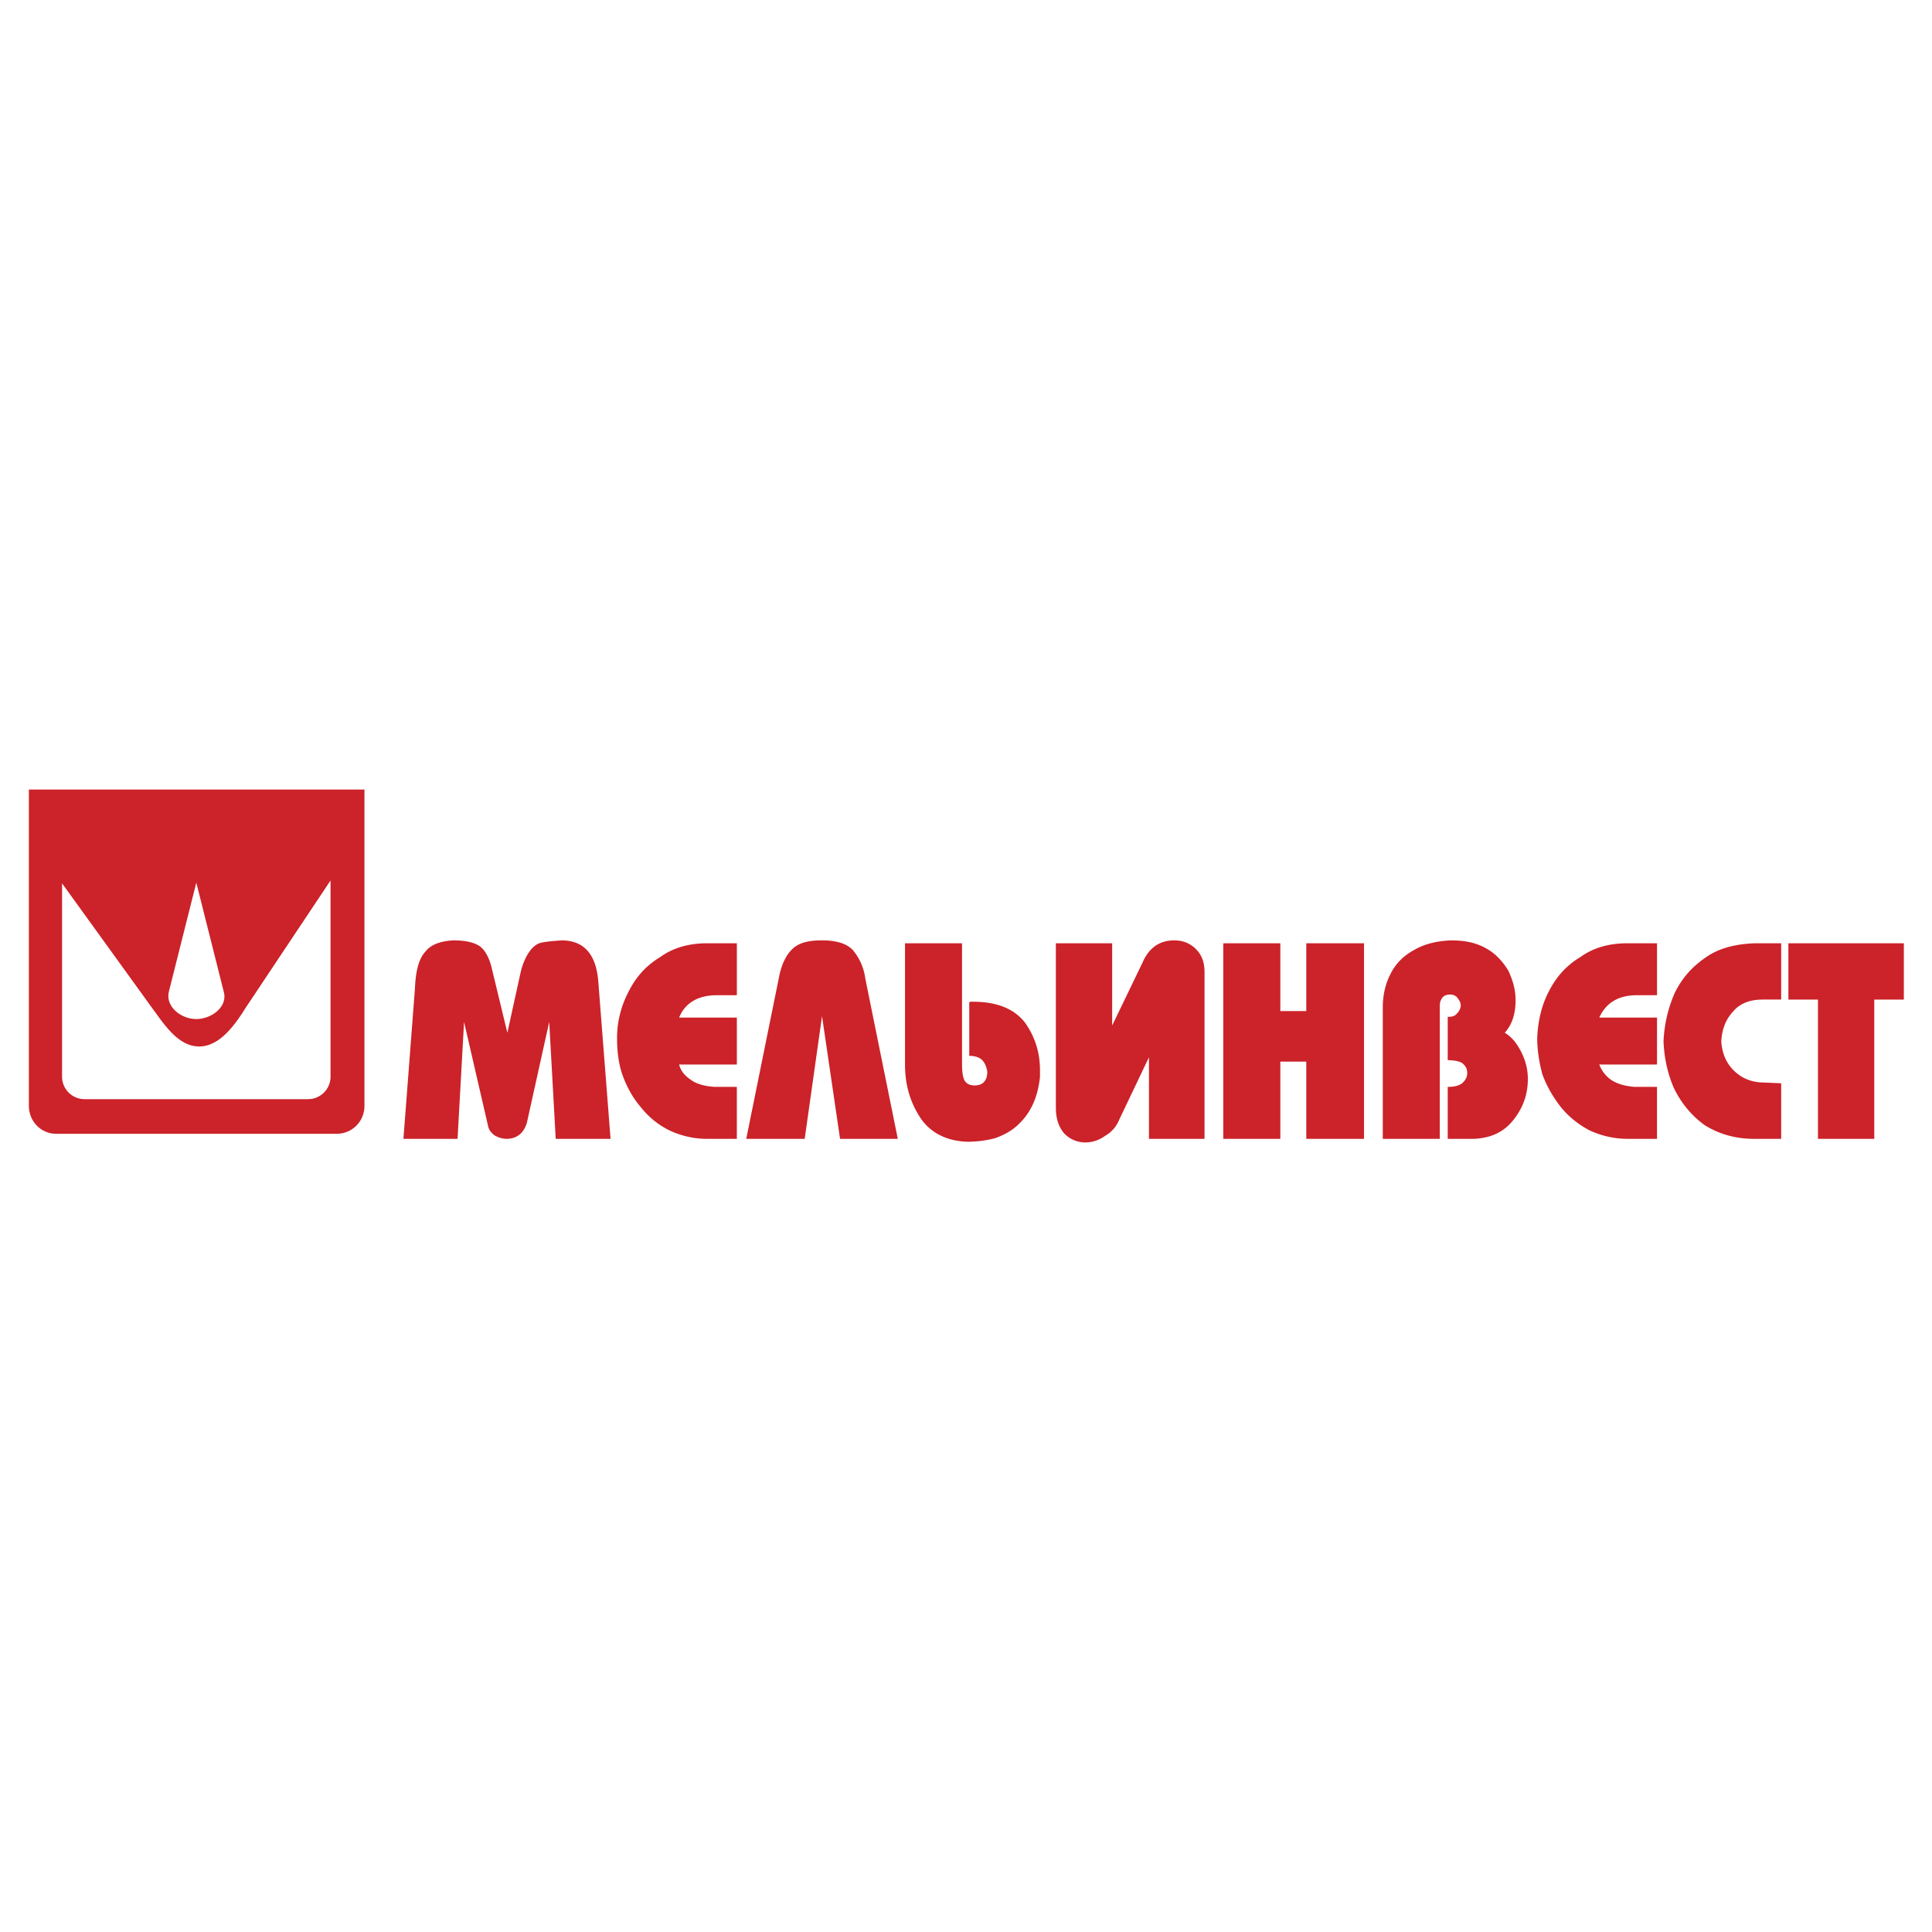 <svg xmlns="http://www.w3.org/2000/svg" width="2500" height="2500" viewBox="0 0 192.744 192.744"><g fill-rule="evenodd" clip-rule="evenodd"><path fill="#fff" d="M0 0h192.744v192.744H0V0z"/><path d="M60.912 113.615H55.44l-.648-11.664-2.232 10.08c-.144.434-.36.865-.72 1.152-.36.289-.792.432-1.296.432-.432 0-.864-.143-1.224-.359-.36-.287-.576-.576-.648-1.008l-2.376-10.297-.648 11.664h-5.4L41.4 98.568c.072-1.801.432-3.024 1.08-3.672.504-.648 1.44-1.008 2.736-1.08 1.296 0 2.16.216 2.736.648.504.432.864 1.152 1.08 2.017l1.584 6.551 1.296-5.902c.216-1.009.576-1.729.936-2.233s.792-.792 1.224-.864c.288-.072.936-.144 1.944-.216 2.232 0 3.456 1.368 3.672 4.104l1.224 15.694zM73.512 113.615h-2.88a8.792 8.792 0 0 1-3.888-.863c-1.152-.576-2.088-1.367-2.88-2.375-.792-.938-1.368-2.018-1.8-3.24-.36-1.08-.504-2.305-.504-3.602 0-1.654.432-3.238 1.152-4.607.72-1.439 1.728-2.592 3.168-3.456 1.296-.936 2.88-1.368 4.68-1.368h2.952v5.183h-2.016c-1.872 0-3.168.793-3.744 2.232h5.76v4.68h-5.76c.144.576.504 1.08 1.152 1.514.576.432 1.368.646 2.376.719h2.231v5.183h.001zM89.568 113.615h-5.76l-1.8-12.238-1.728 12.238h-5.832l3.312-16.344c.288-1.295.792-2.16 1.368-2.664.648-.576 1.584-.792 2.88-.792 1.512 0 2.592.36 3.168 1.08a5.557 5.557 0 0 1 1.152 2.737l3.24 15.983zM103.752 107.424c-.216 2.16-1.008 3.744-2.304 4.896-.648.576-1.368.936-2.16 1.225-.792.215-1.728.359-2.808.359-2.017-.072-3.601-.863-4.608-2.305-1.008-1.512-1.584-3.24-1.584-5.4V94.104h5.688v12.095c0 .938.144 1.441.288 1.656.217.289.504.432 1.008.432.793 0 1.225-.504 1.225-1.367-.072-.432-.216-.863-.504-1.152-.288-.287-.721-.432-1.296-.432v-5.328s.071-.072.144-.072h.216c2.448 0 4.177.721 5.257 2.16.936 1.369 1.439 2.881 1.439 4.68l-.001.648zM120.168 113.615h-5.544v-8.135l-2.952 6.191a3.25 3.25 0 0 1-1.439 1.656 3.317 3.317 0 0 1-1.944.648 2.93 2.93 0 0 1-2.088-.865c-.576-.646-.864-1.512-.864-2.592V94.104h5.616v8.208l3.023-6.265c.648-1.512 1.729-2.232 3.169-2.232.863 0 1.584.288 2.159.864.576.576.864 1.296.864 2.304v16.632zM136.08 113.615h-5.76v-7.703h-2.591v7.703h-5.689V94.104h5.689v6.767h2.591v-6.767h5.76v19.511zM152.424 107.641c0 1.584-.504 2.951-1.512 4.176-.936 1.152-2.232 1.729-3.888 1.799h-2.593v-5.184c.721 0 1.225-.145 1.513-.432s.432-.576.432-.936c0-.432-.144-.721-.504-1.008-.216-.145-.72-.289-1.44-.289v-4.32c.433 0 .721-.07.937-.359.216-.217.36-.504.36-.791 0-.289-.145-.504-.36-.793-.216-.217-.433-.287-.72-.287-.36 0-.721.143-.864.504-.145.215-.145.504-.145.863V113.615h-5.688v-13.104c0-1.295.288-2.447.792-3.383.504-1.009 1.296-1.801 2.376-2.377 1.008-.576 2.16-.864 3.6-.936 1.368 0 2.521.216 3.528.792.936.504 1.656 1.296 2.232 2.232.432.936.72 1.873.72 2.953 0 1.367-.36 2.447-1.08 3.238.72.434 1.224 1.08 1.656 1.945.432.865.648 1.728.648 2.666zM165.312 113.615h-2.881a9.023 9.023 0 0 1-3.888-.863c-1.08-.576-2.088-1.367-2.88-2.375-.72-.938-1.368-2.018-1.8-3.24-.288-1.08-.504-2.305-.504-3.602.071-1.654.432-3.238 1.151-4.607.721-1.439 1.729-2.592 3.168-3.456 1.297-.936 2.881-1.368 4.681-1.368h2.952v5.183h-2.017c-1.872 0-3.096.793-3.744 2.232h5.761v4.68h-5.761c.216.576.576 1.08 1.152 1.514.647.432 1.44.646 2.376.719h2.232v5.183h.002zM177.696 113.615h-2.736c-1.872 0-3.528-.504-4.896-1.367-1.297-.936-2.305-2.16-3.024-3.6-.648-1.439-1.008-3.023-1.08-4.752.072-1.656.432-3.24 1.08-4.752.72-1.512 1.728-2.664 3.096-3.601 1.296-.936 2.952-1.368 4.968-1.44h2.593v5.617h-1.8c-1.297 0-2.305.359-3.024 1.223-.72.793-1.08 1.729-1.152 2.953.072 1.08.433 2.088 1.225 2.879.792.793 1.8 1.225 3.096 1.225l1.656.072v5.543h-.002zM189.936 99.721h-2.952v13.894h-5.616V99.721h-2.952v-5.617h11.52v5.617zM36.36 78.768v31.537c0 1.584-1.224 2.807-2.808 2.807H5.616c-1.512 0-2.736-1.223-2.736-2.807V78.768h33.48zm-16.776 9.288l-2.736 10.872c-.36 1.512 1.224 2.736 2.736 2.736s3.168-1.225 2.736-2.736l-2.736-10.872zm13.392-.216v19.584a2.243 2.243 0 0 1-2.232 2.232H8.424a2.243 2.243 0 0 1-2.232-2.232V88.128l9 12.456c1.224 1.656 2.592 3.816 4.68 3.816 2.016 0 3.528-2.088 4.608-3.816l8.496-12.744z" fill="#cc2229"/></g></svg>
